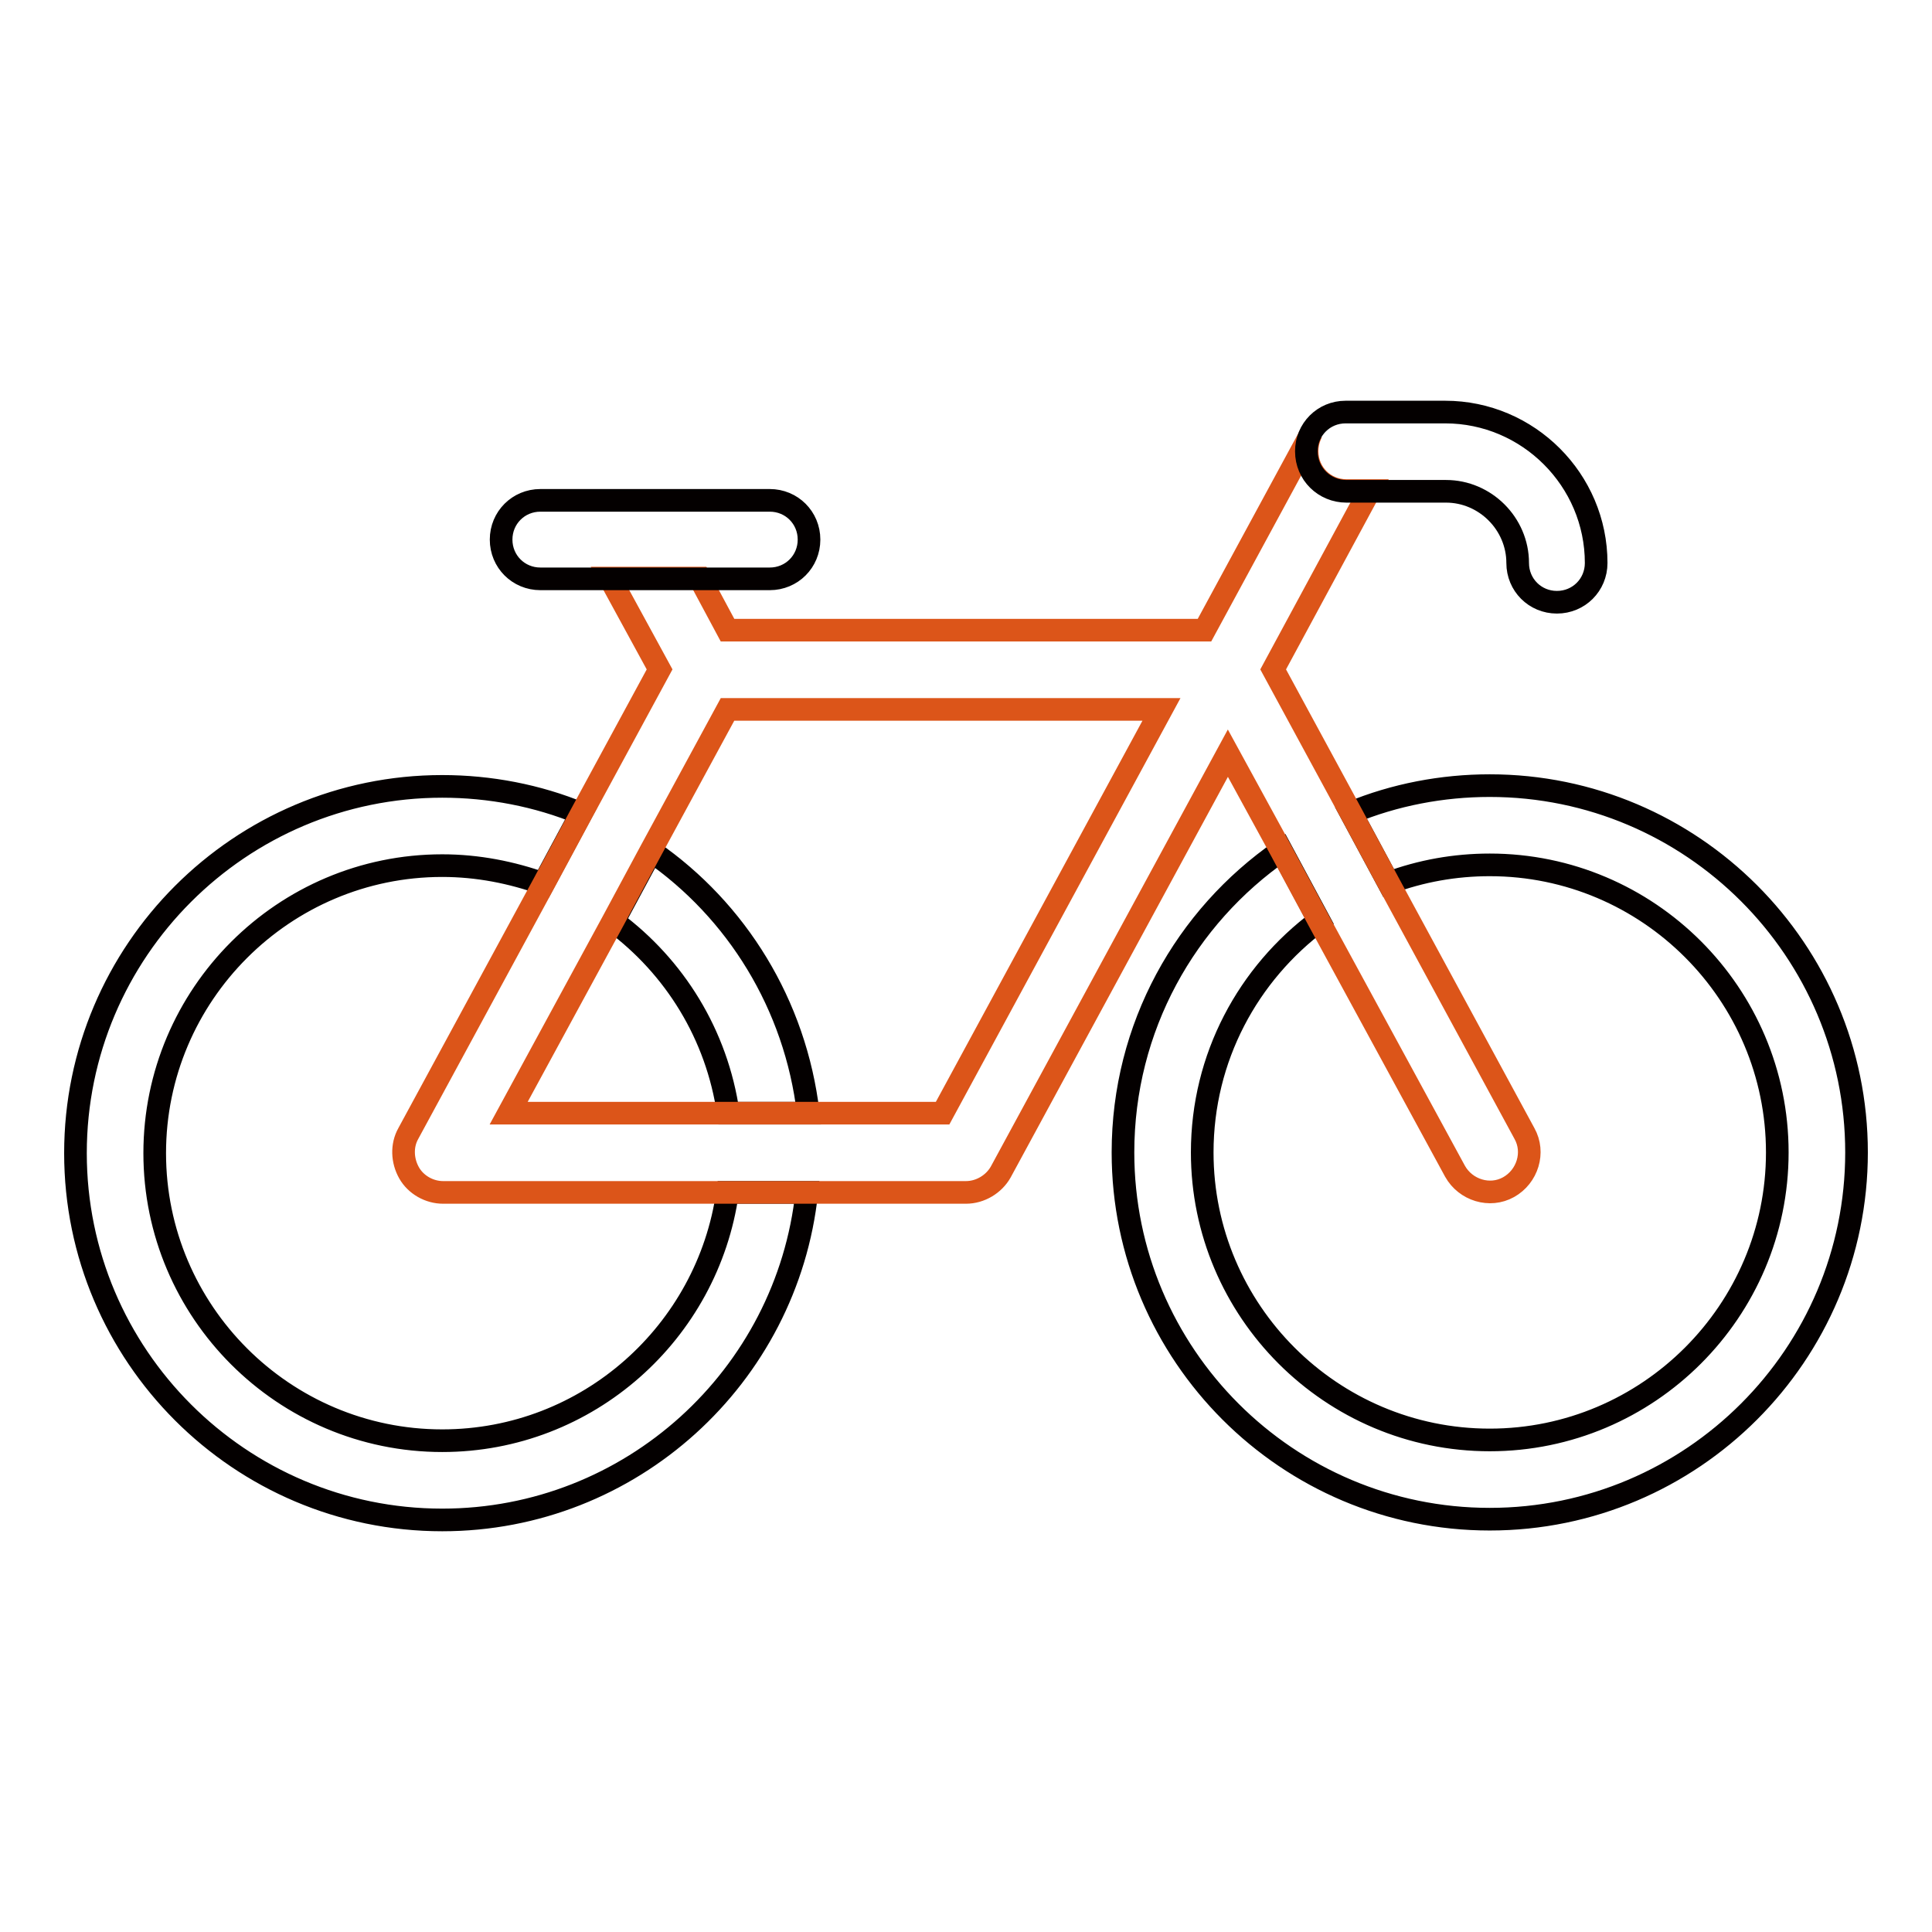 <?xml version="1.0" encoding="utf-8"?>
<!-- Svg Vector Icons : http://www.onlinewebfonts.com/icon -->
<!DOCTYPE svg PUBLIC "-//W3C//DTD SVG 1.1//EN" "http://www.w3.org/Graphics/SVG/1.1/DTD/svg11.dtd">
<svg version="1.1" xmlns="http://www.w3.org/2000/svg" xmlns:xlink="http://www.w3.org/1999/xlink" x="0px" y="0px" viewBox="0 0 256 256" enable-background="new 0 0 256 256" xml:space="preserve">
<g> <path stroke-width="3" fill-opacity="0" stroke="#040000"  d="M86.3,112.8l-5,9.3c8.1,6,13.7,15,15.2,25.4h10.6C105.4,133.1,97.6,120.6,86.3,112.8L86.3,112.8z"/> <path stroke-width="3" fill-opacity="0" stroke="#040000"  d="M58.6,190.9c-21,0-38.1-17.1-38.1-38.1s17.1-38.1,38.1-38.1c4.7,0,9.2,0.9,13.4,2.4l5-9.3 c-5.8-2.4-12.1-3.6-18.4-3.6c-26.8,0-48.6,21.8-48.6,48.6c0,26.8,21.8,48.6,48.6,48.6c25,0,45.7-19,48.3-43.4H96.4 C93.8,176.5,77.9,190.9,58.6,190.9z M197.4,104.1c-6.3,0-12.6,1.2-18.4,3.6l5,9.3c4.3-1.6,8.8-2.4,13.4-2.4 c21,0,38.1,17.1,38.1,38.1c0,21-17.1,38.1-38.1,38.1c-21,0-38.1-17.1-38.1-38.1c0-12.6,6.1-23.7,15.5-30.7l-5-9.3 c-12.7,8.8-21,23.4-21,40c0,26.8,21.8,48.6,48.6,48.6s48.6-21.8,48.6-48.6C246,125.9,224.2,104.1,197.4,104.1L197.4,104.1z"/> <path stroke-width="3" fill-opacity="0" stroke="#dc5519"  d="M192.8,155.2c1.4,2.5,4.6,3.5,7.1,2.1c0,0,0,0,0,0c2.5-1.4,3.5-4.6,2.1-7.1l-18-33.2l-5-9.3l-10.3-19 l12.8-23.7h-3.1c-2.9,0-5.2-2.3-5.2-5.2c0-0.9,0.2-1.7,0.6-2.5l-14.2,26.2H96.4l-3.7-6.9H80.8l6.6,12.1l-10.3,19l-5,9.3l-18,33.2 c-0.9,1.6-0.8,3.6,0.1,5.2c0.9,1.6,2.7,2.6,4.5,2.6H128c1.9,0,3.7-1.1,4.6-2.7l30.1-55.5l7.1,13l5,9.3L192.8,155.2L192.8,155.2z  M124.9,147.5H67.4l13.8-25.4l5-9.3L96.4,94h57.5L124.9,147.5z"/> <path stroke-width="3" fill-opacity="0" stroke="#040000"  d="M178.4,65.1h13.2c5.2,0,9.5,4.3,9.5,9.5c0,2.9,2.3,5.2,5.2,5.2c2.9,0,5.2-2.3,5.2-5.2c0-11-9-20-20-20 h-13.2c-2.9,0-5.2,2.3-5.2,5.2c0,0,0,0,0,0C173.1,62.8,175.5,65.1,178.4,65.1z M102,76.7c2.9,0,5.2-2.3,5.2-5.2s-2.3-5.2-5.2-5.2 H71.6c-2.9,0-5.2,2.3-5.2,5.2s2.3,5.2,5.2,5.2H102z"/></g>
</svg>